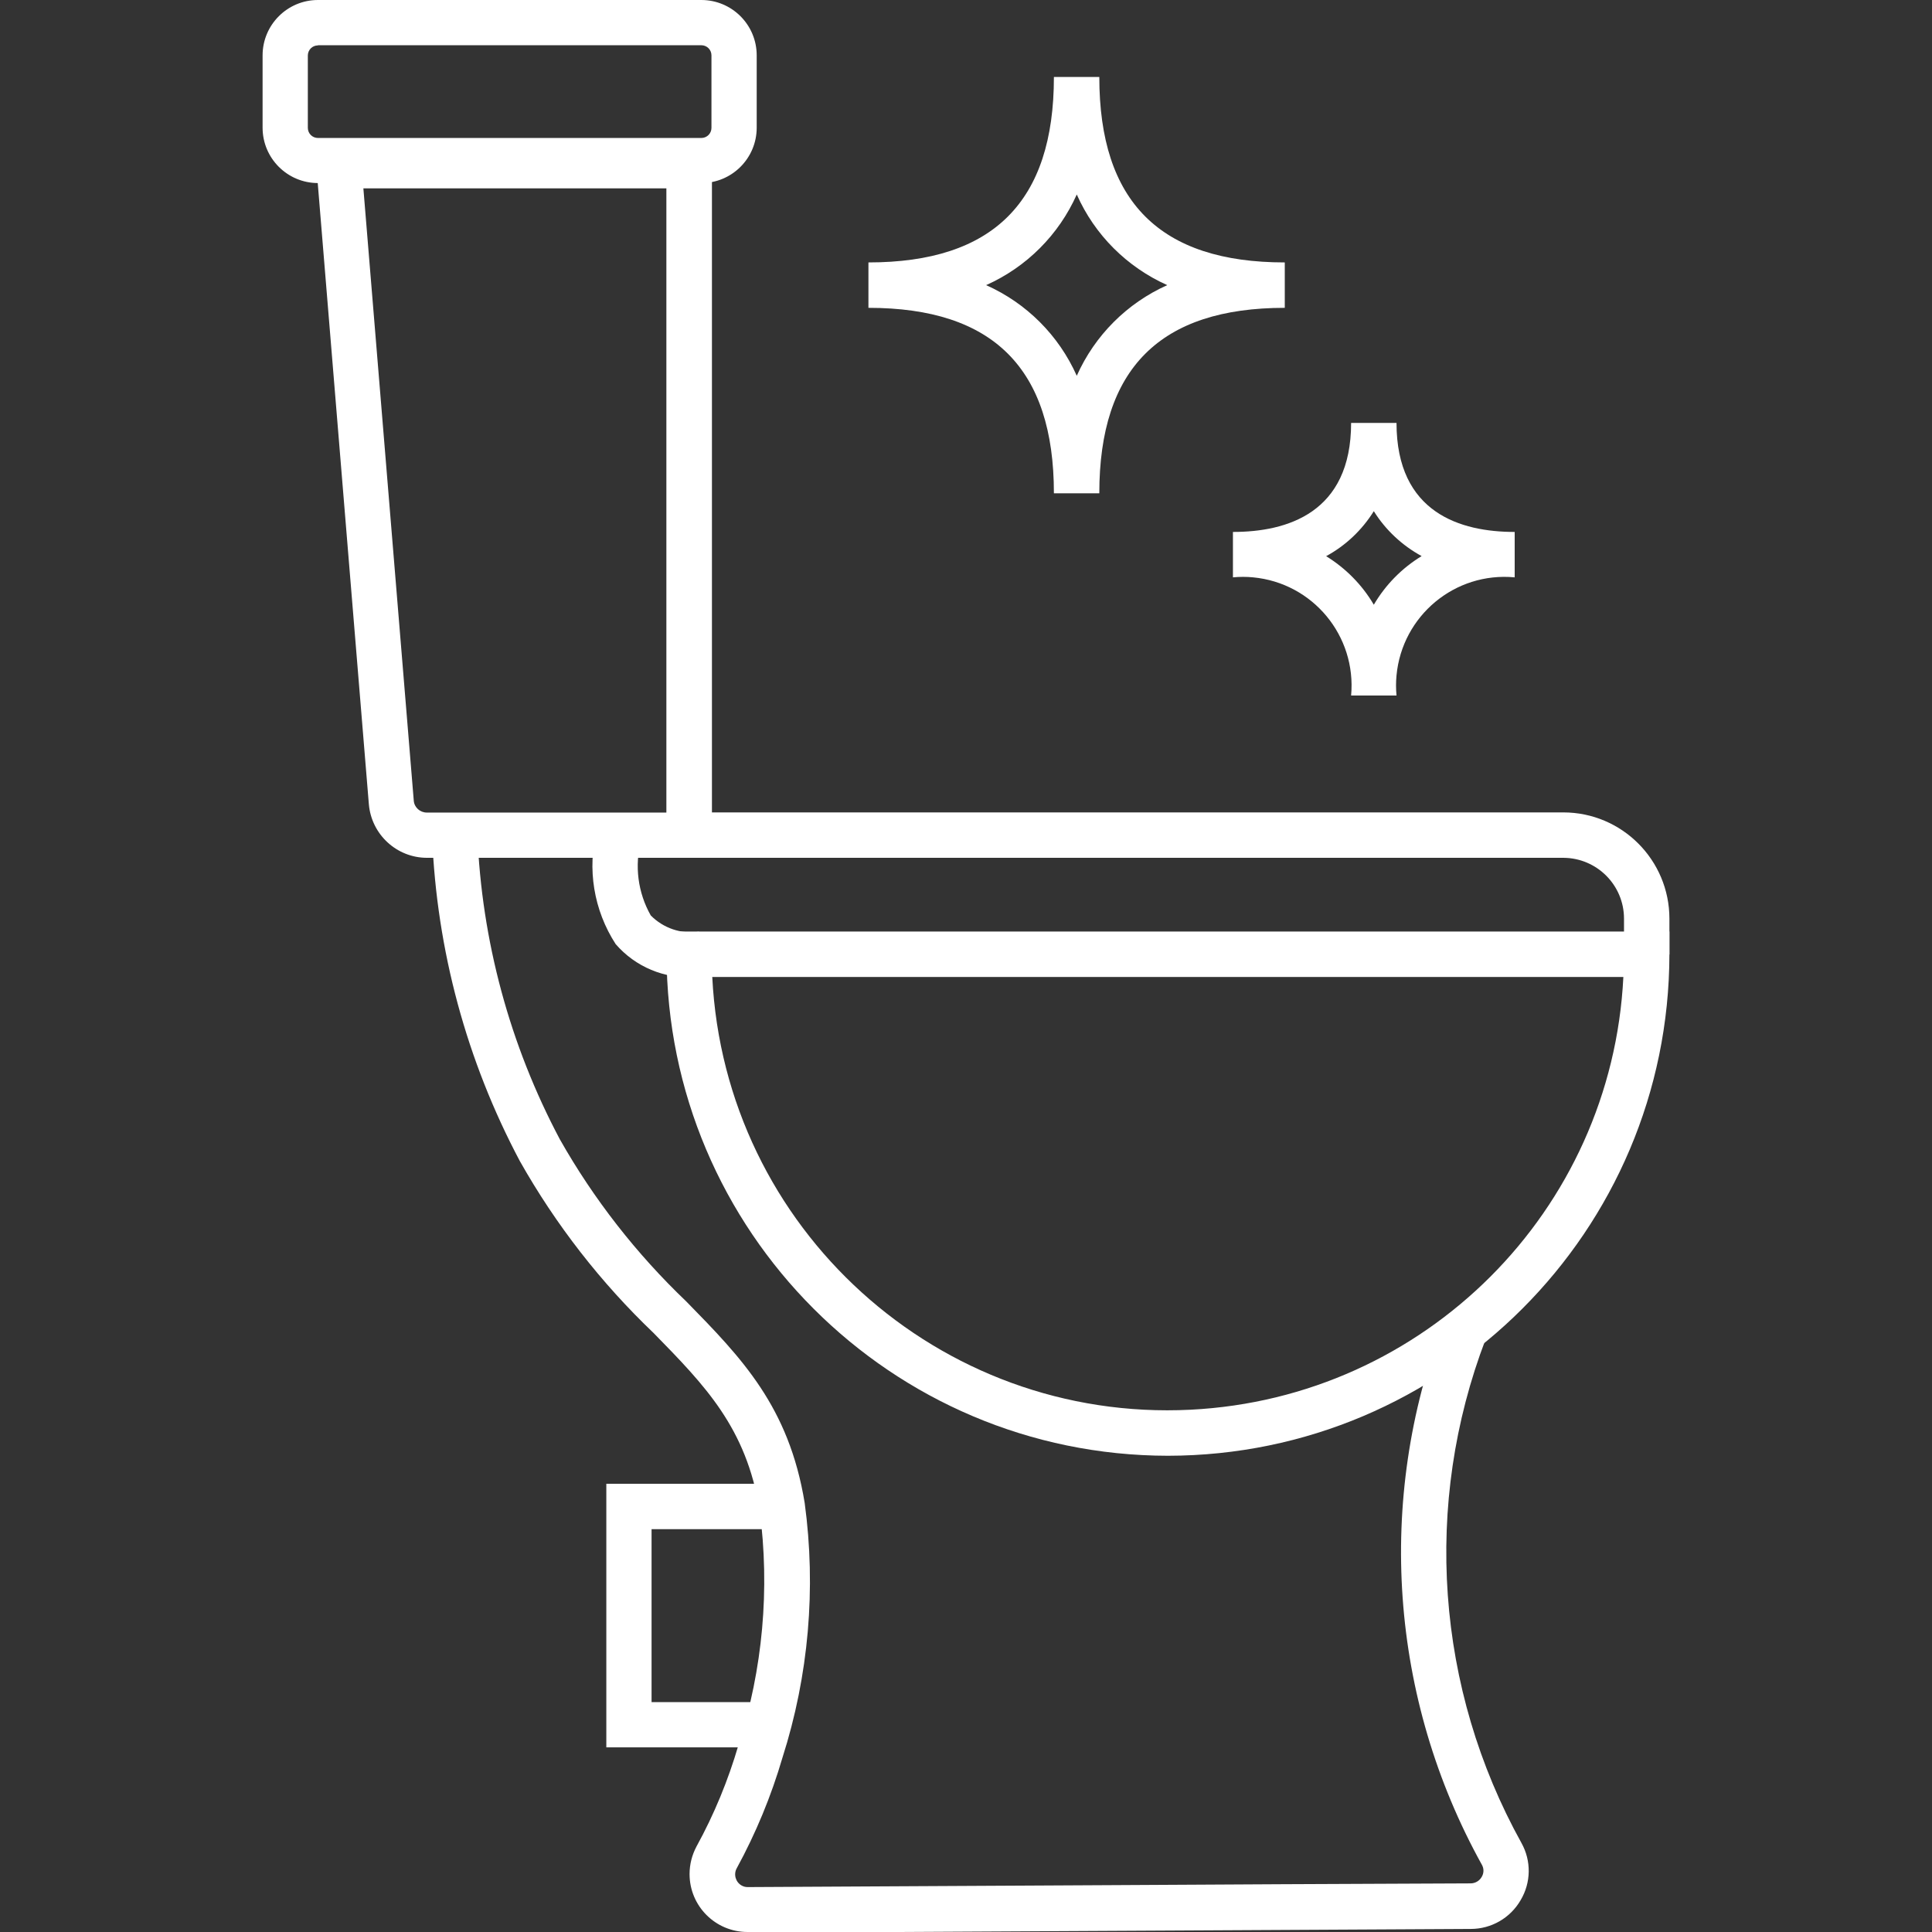 <?xml version="1.0" encoding="UTF-8"?>
<svg id="katman_1" data-name="katman 1" xmlns="http://www.w3.org/2000/svg" xmlns:xlink="http://www.w3.org/1999/xlink" viewBox="0 0 120 120">
  <rect x="0" y="0" width="120" height="120" fill="#333333" stroke="none"/>
  <defs>
    <style>
      .cls-1 {
        fill: #fff;
      }

      .cls-2, .cls-3 {
        fill: none;
      }

      .cls-3 {
        clip-path: url(#clippath);
      }
    </style>
    <clipPath id="clippath">
      <rect class="cls-2" x="16.31" width="87.38" height="120"/>
    </clipPath>
  </defs>
  <g id="Group_598" data-name="Group 598">
    <g class="cls-3">
      <g id="Group_597" data-name="Group 597">
        <path id="Path_391" data-name="Path 391" class="cls-1" d="m43.56,11.37h-23.81c-1.9,0-3.44-1.54-3.44-3.44V3.44c0-1.9,1.54-3.44,3.44-3.44h23.81c1.9,0,3.44,1.54,3.44,3.44v4.49c0,1.9-1.54,3.44-3.44,3.44M19.75,2.82c-.35,0-.63.28-.63.63v4.49c0,.35.28.63.63.63h23.81c.35,0,.63-.28.63-.63V3.44c0-.35-.28-.63-.63-.63h-23.81Z"/>
        <path id="Path_392" data-name="Path 392" class="cls-1" d="m44.21,53.28h-17.69c-1.88,0-3.45-1.45-3.61-3.33l-3.38-41.07h24.69v44.4ZM22.57,11.7l3.13,38.03c.03.42.39.74.81.74h14.88V11.7h-18.82Z"/>
        <path id="Path_393" data-name="Path 393" class="cls-1" d="m72.54,90.42c-17.19-.02-31.12-13.96-31.14-31.15v-1.41h62.29v1.41c-.02,17.19-13.95,31.13-31.15,31.15m-28.3-29.74c.78,15.63,14.08,27.67,29.71,26.88,14.54-.73,26.16-12.35,26.88-26.88h-56.6Z"/>
        <path id="Path_394" data-name="Path 394" class="cls-1" d="m46.43,120c-1.99,0-3.6-1.61-3.6-3.6,0-.6.15-1.18.43-1.71,1.1-2,1.97-4.12,2.61-6.31,1.51-4.71,1.96-9.69,1.31-14.59-.83-5.11-3.37-7.71-6.58-10.99-3.28-3.13-6.08-6.73-8.31-10.68-3.31-6.23-5.17-13.12-5.45-20.16l2.81-.16c.26,6.62,2.01,13.1,5.12,18.96,2.11,3.73,4.76,7.12,7.86,10.08,3.43,3.5,6.37,6.52,7.35,12.51.72,5.31.25,10.72-1.38,15.82-.7,2.39-1.65,4.69-2.84,6.87-.21.38-.07.86.3,1.07.12.07.25.1.38.1,8.34-.04,15.42-.08,22.5-.12,7.08-.04,14.11-.08,22.4-.11.28,0,.55-.15.69-.4.14-.23.15-.52.01-.76-5.72-10.32-6.6-22.64-2.39-33.66l2.63,1.01c-3.92,10.25-3.1,21.71,2.22,31.3.62,1.11.6,2.46-.05,3.55-.64,1.11-1.82,1.79-3.1,1.79-8.3.04-15.35.08-22.39.12-7.08.04-14.16.08-22.5.12h-.01Z"/>
        <path id="Path_395" data-name="Path 395" class="cls-1" d="m43.13,60.69c-1.86.12-3.67-.64-4.89-2.05-1.36-2.1-1.79-4.68-1.16-7.1l2.74.66-1.37-.33,1.37.32c-.42,1.58-.2,3.26.6,4.67.78.79,1.89,1.17,2.99,1.01l.1,2.82h-.38"/>
        <path id="Path_396" data-name="Path 396" class="cls-1" d="m103.69,59.28h-2.82v-2.22c0-2.08-1.68-3.77-3.77-3.78h-54.3v-2.82h54.3c3.64,0,6.59,2.96,6.59,6.6v2.22Z"/>
        <path id="Path_397" data-name="Path 397" class="cls-1" d="m47.68,108.53h-10.02v-16.37h10.92v2.82h-8.11v10.74h7.2v2.82Z"/>
        <path id="Path_398" data-name="Path 398" class="cls-1" d="m68.28,30.64h-2.82c0-7.75-3.77-11.52-11.52-11.52v-2.82c7.75,0,11.52-3.77,11.52-11.52h2.82c0,7.75,3.77,11.52,11.52,11.52v2.82c-7.75,0-11.52,3.77-11.52,11.52m-7.03-12.93c2.51,1.12,4.51,3.12,5.63,5.63,1.12-2.51,3.12-4.51,5.62-5.63-2.5-1.12-4.51-3.12-5.62-5.63-1.12,2.51-3.12,4.51-5.63,5.63"/>
        <path id="Path_399" data-name="Path 399" class="cls-1" d="m86.74,43.2h-2.82c.34-3.71-2.38-6.99-6.09-7.34-.41-.04-.83-.04-1.25,0v-2.82c3.35,0,7.34-1.17,7.34-6.77h2.82c0,5.6,3.99,6.77,7.34,6.77v2.82c-3.71-.35-6.99,2.38-7.34,6.09-.04.42-.04.83,0,1.25m-4.38-8.66c1.22.75,2.24,1.78,2.97,3.02.73-1.24,1.74-2.27,2.97-3.02-1.21-.66-2.24-1.62-2.97-2.79-.73,1.17-1.75,2.14-2.97,2.8"/>
      </g>
    </g>
  </g>
</svg>